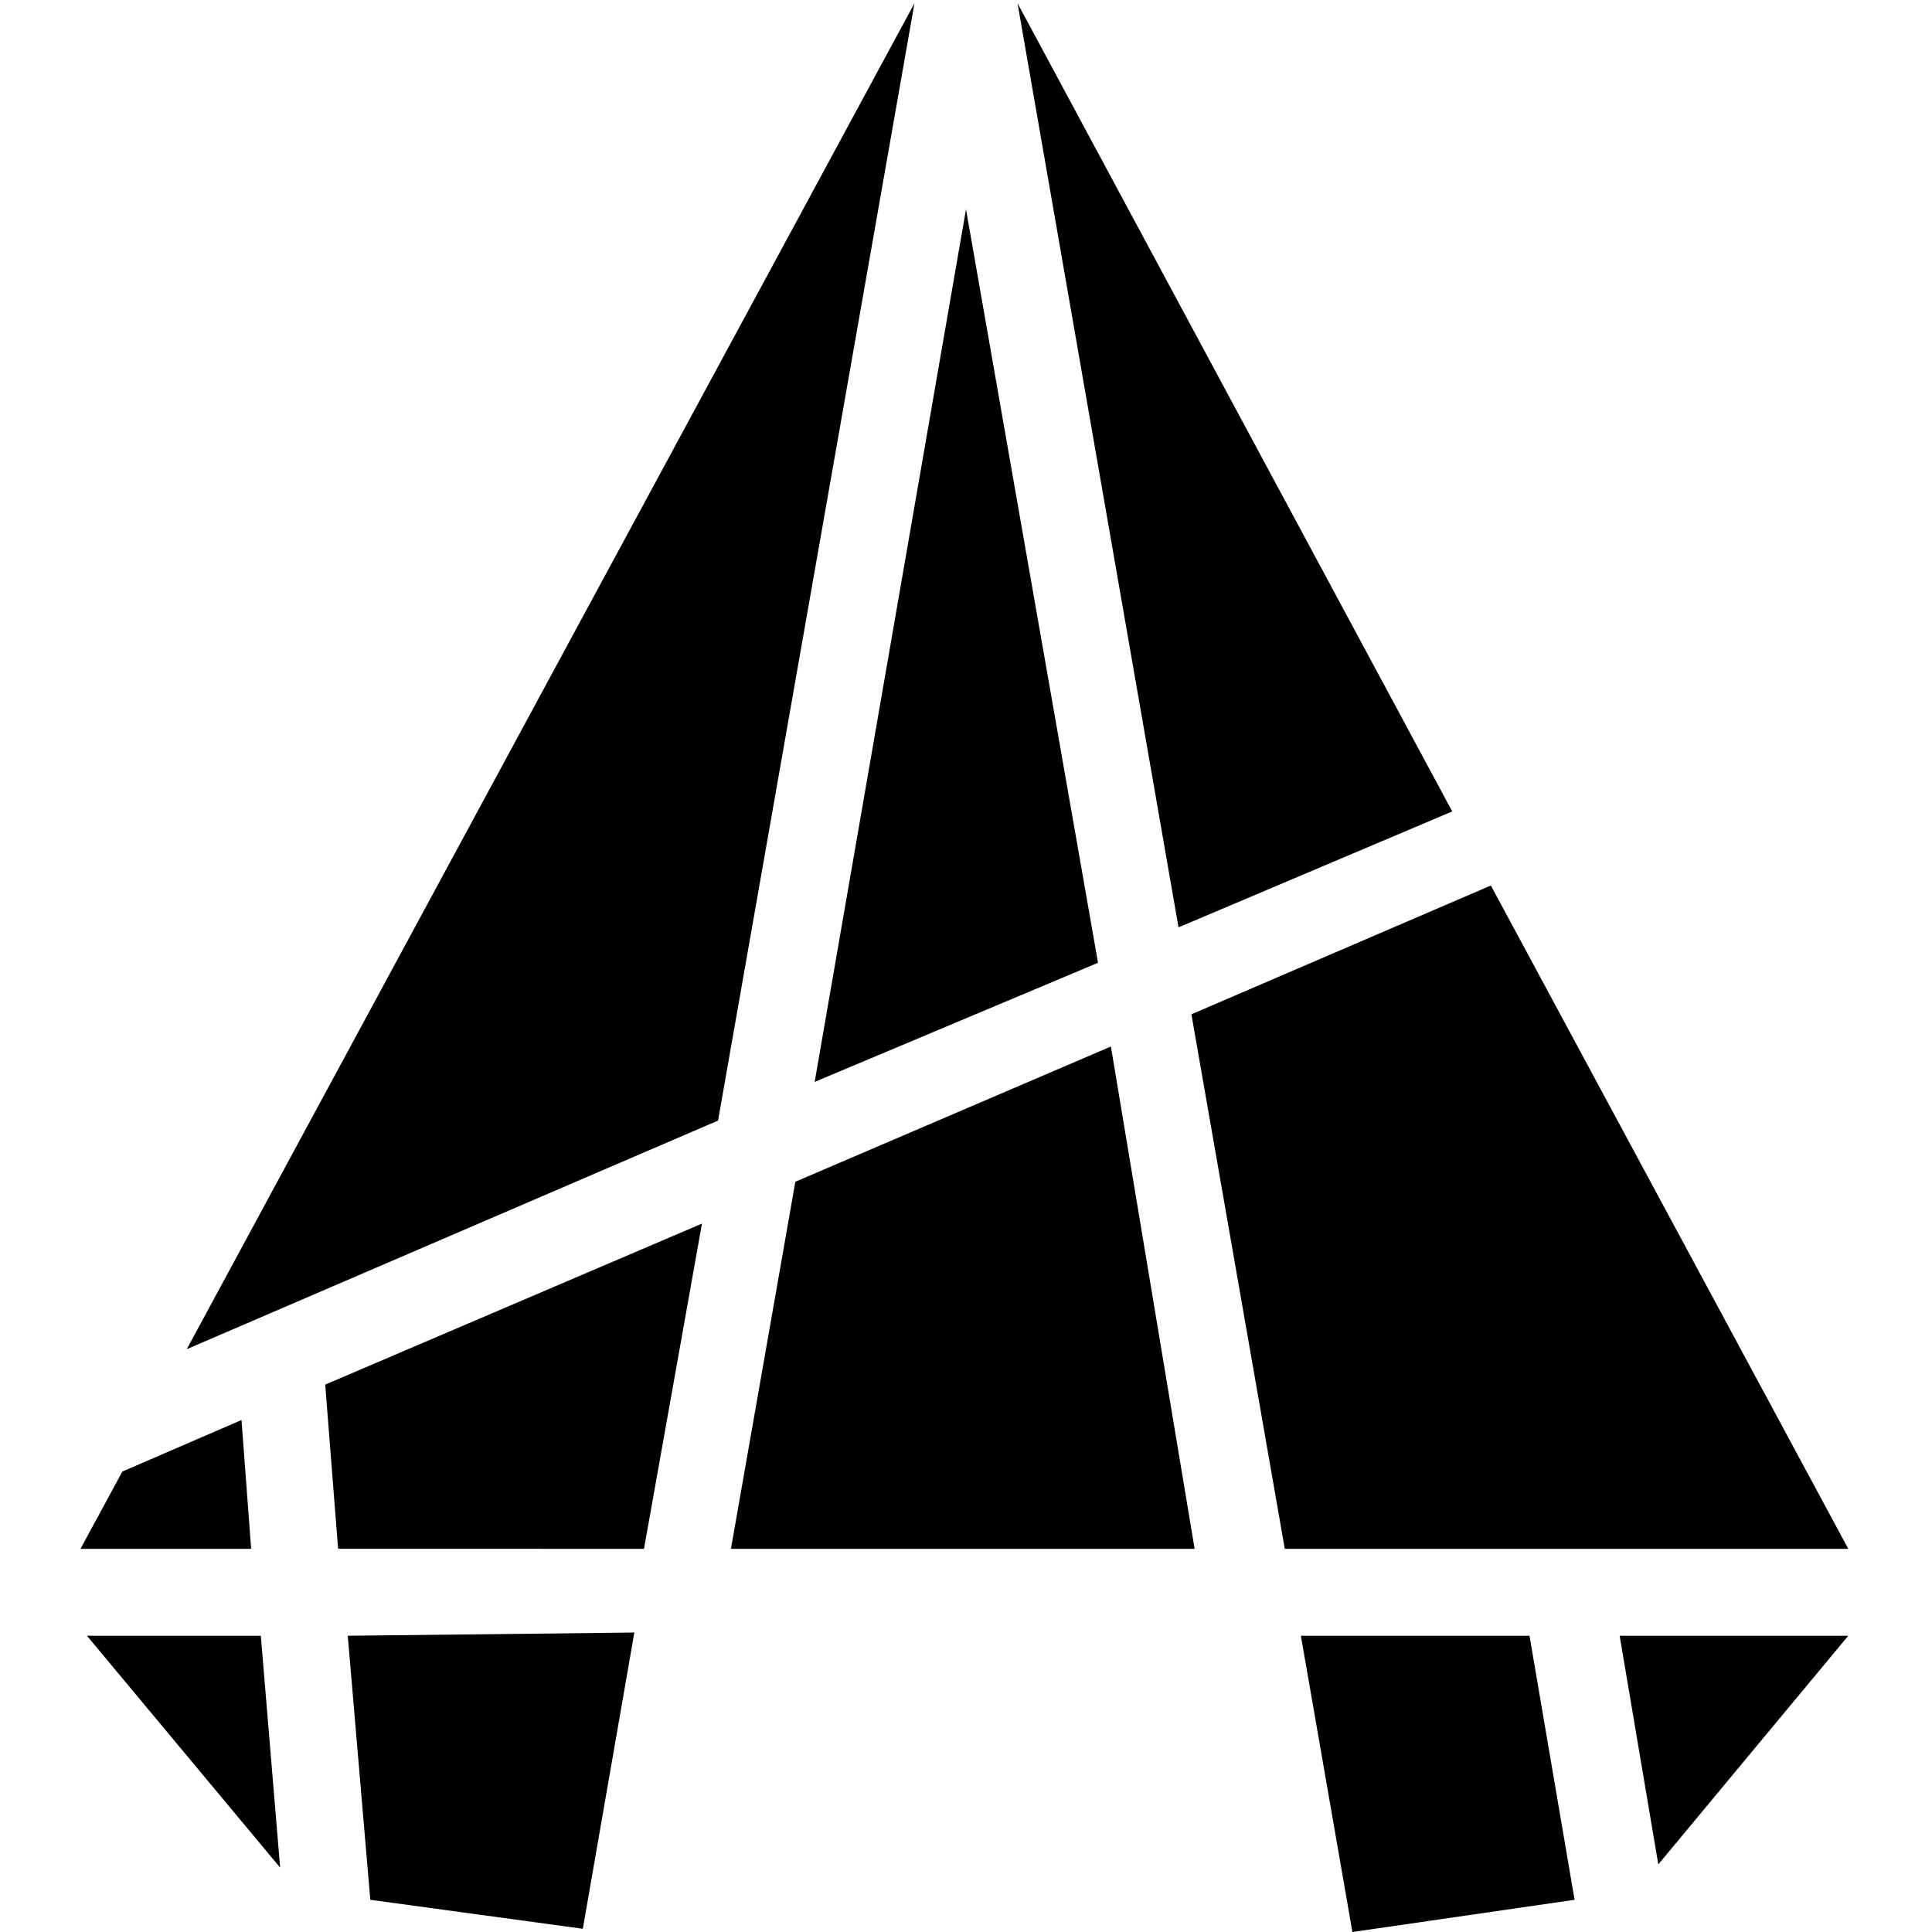 <?xml version="1.0" encoding="utf-8"?>
<!-- Generator: Adobe Illustrator 25.0.1, SVG Export Plug-In . SVG Version: 6.00 Build 0)  -->
<svg version="1.1" id="Spec_Ions" xmlns="http://www.w3.org/2000/svg" xmlns:xlink="http://www.w3.org/1999/xlink" x="0px" y="0px"
	 viewBox="0 0 60 60" style="enable-background:new 0 0 60 60;" xml:space="preserve">
<path id="Autocad" d="M28.4,0.1L5.8,41.9l16.5-7.1L28.4,0.1z M31.6,0.1l5,28.7l8.5-3.6L31.6,0.1z M30,6.5l-4.7,27.1l8.8-3.7L30,6.5z
	 M46.3,27.5l-9.3,4l2.9,16.6h17.5L46.3,27.5z M34.5,32.5l-9.8,4.2l-2,11.4h14.4L34.5,32.5z M21.8,38l-11.7,5l0.4,5.1H20L21.8,38z
	 M7.5,44.1l-3.7,1.6l-1.3,2.4h5.3L7.5,44.1z M2.7,50.8l6,7.2l-0.6-7.2H2.7z M10.8,50.8l0.7,8.2l6.6,0.9l1.6-9.2L10.8,50.8L10.8,50.8
	z M40.4,50.8L42,60l6.9-1l-1.4-8.2H40.4z M50.3,50.8l1.2,7.1l5.9-7.1H50.3z"/>
</svg>
